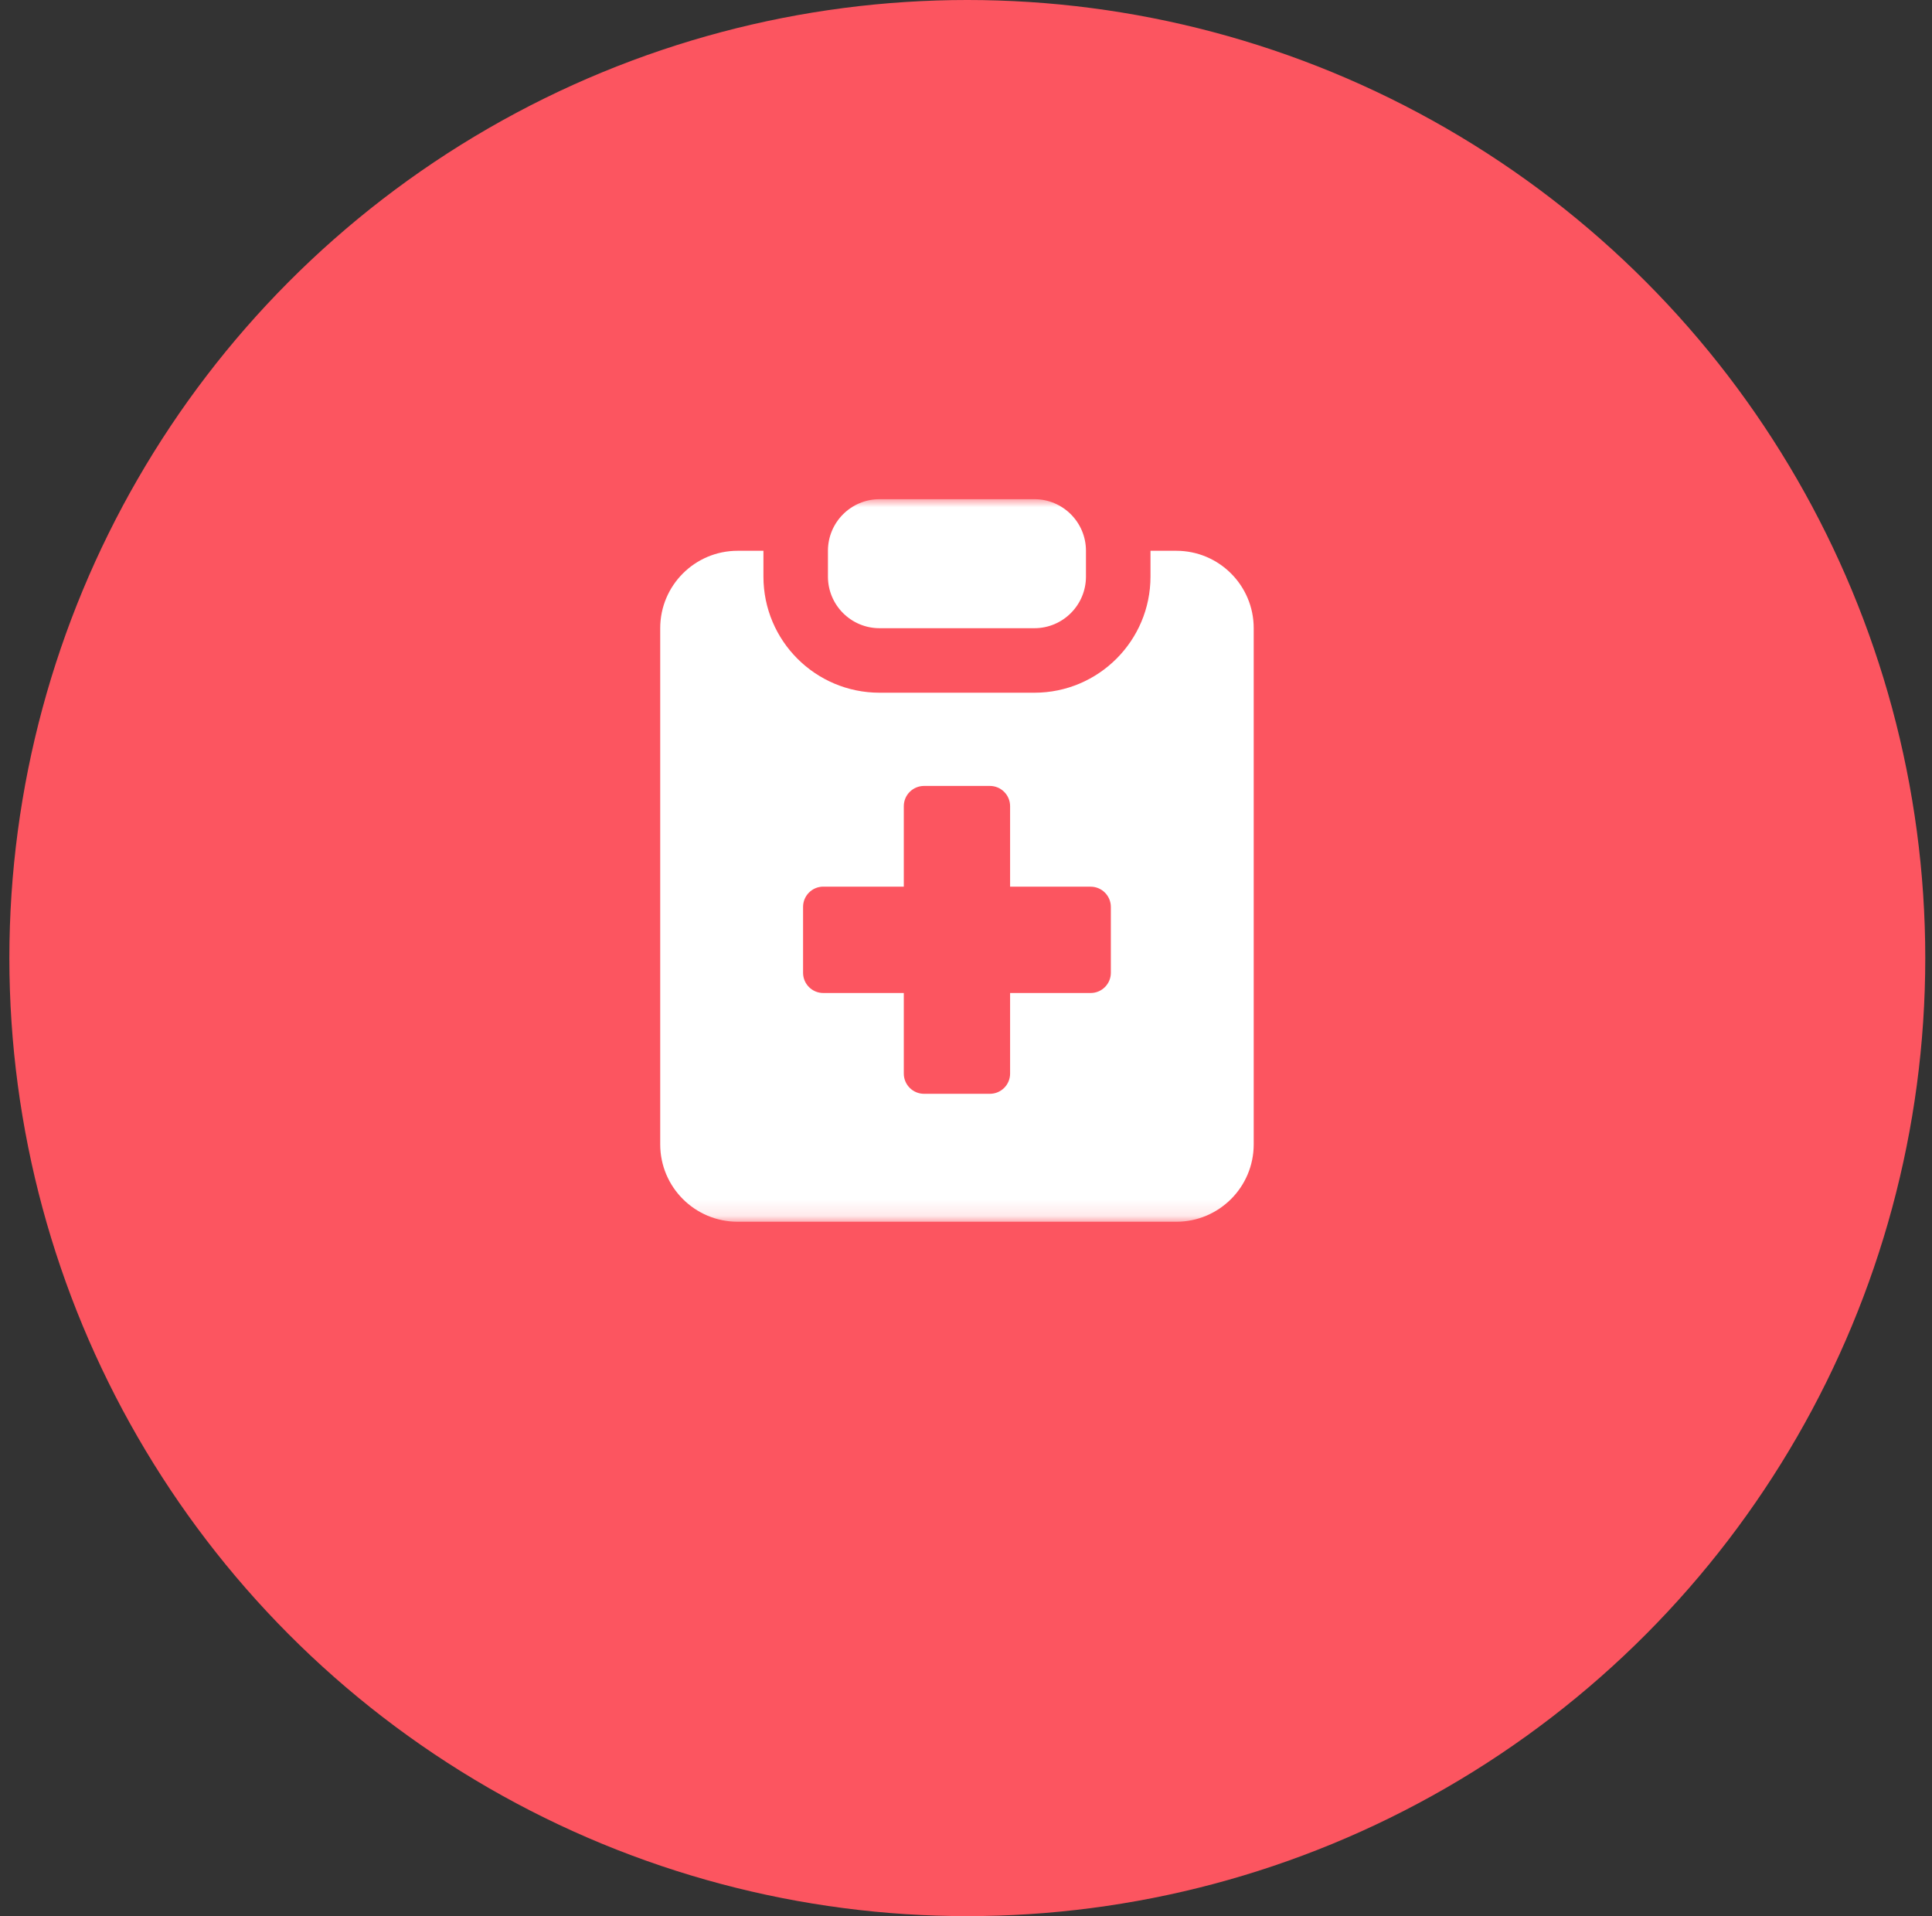 <svg width="120" height="119" viewBox="0 0 120 119" fill="none" xmlns="http://www.w3.org/2000/svg">
<rect x="0" y="0" width="120" height="119" fill="#333333" stroke="none"/>
<circle cx="60.082" cy="59.5" r="59.5" fill="#FC5560"/>
<mask id="mask0_1734_1474" style="mask-type:luminance" maskUnits="userSpaceOnUse" x="37" y="31" width="45" height="45">
<path d="M81.876 31H37V75.876H81.876V31Z" fill="white"/>
</mask>
<g mask="url(#mask0_1734_1474)">
<path fill-rule="evenodd" clip-rule="evenodd" d="M56.137 50.066C56.137 49.371 56.701 48.81 57.397 48.81H61.483C62.175 48.81 62.739 49.371 62.739 50.066V55.067H67.741C68.436 55.067 68.997 55.631 68.997 56.327V60.414C68.997 61.107 68.435 61.67 67.741 61.67H62.739V66.67C62.742 67.364 62.181 67.928 61.487 67.93H57.394C56.7 67.93 56.137 67.368 56.137 66.674V61.67H51.136C50.441 61.67 49.88 61.107 49.88 60.414V56.323C49.88 55.628 50.441 55.064 51.136 55.064H56.137V50.063V50.066ZM71.459 34.206H73.061C75.717 34.206 77.87 36.359 77.87 39.014V71.068C77.87 73.724 75.717 75.876 73.061 75.876H45.816C43.16 75.876 41.007 73.724 41.007 71.068V39.014C41.007 36.359 43.16 34.206 45.816 34.206H47.418V35.809C47.418 39.792 50.647 43.021 54.63 43.021H64.247C68.23 43.021 71.459 39.792 71.459 35.809V34.206ZM51.425 34.206C51.425 32.436 52.86 31.001 54.63 31.001H64.247C66.017 31.001 67.451 32.436 67.451 34.206V35.809C67.451 37.579 66.017 39.014 64.247 39.014H54.63C52.86 39.014 51.425 37.579 51.425 35.809V34.206Z" fill="white"/>
</g>
</svg>
